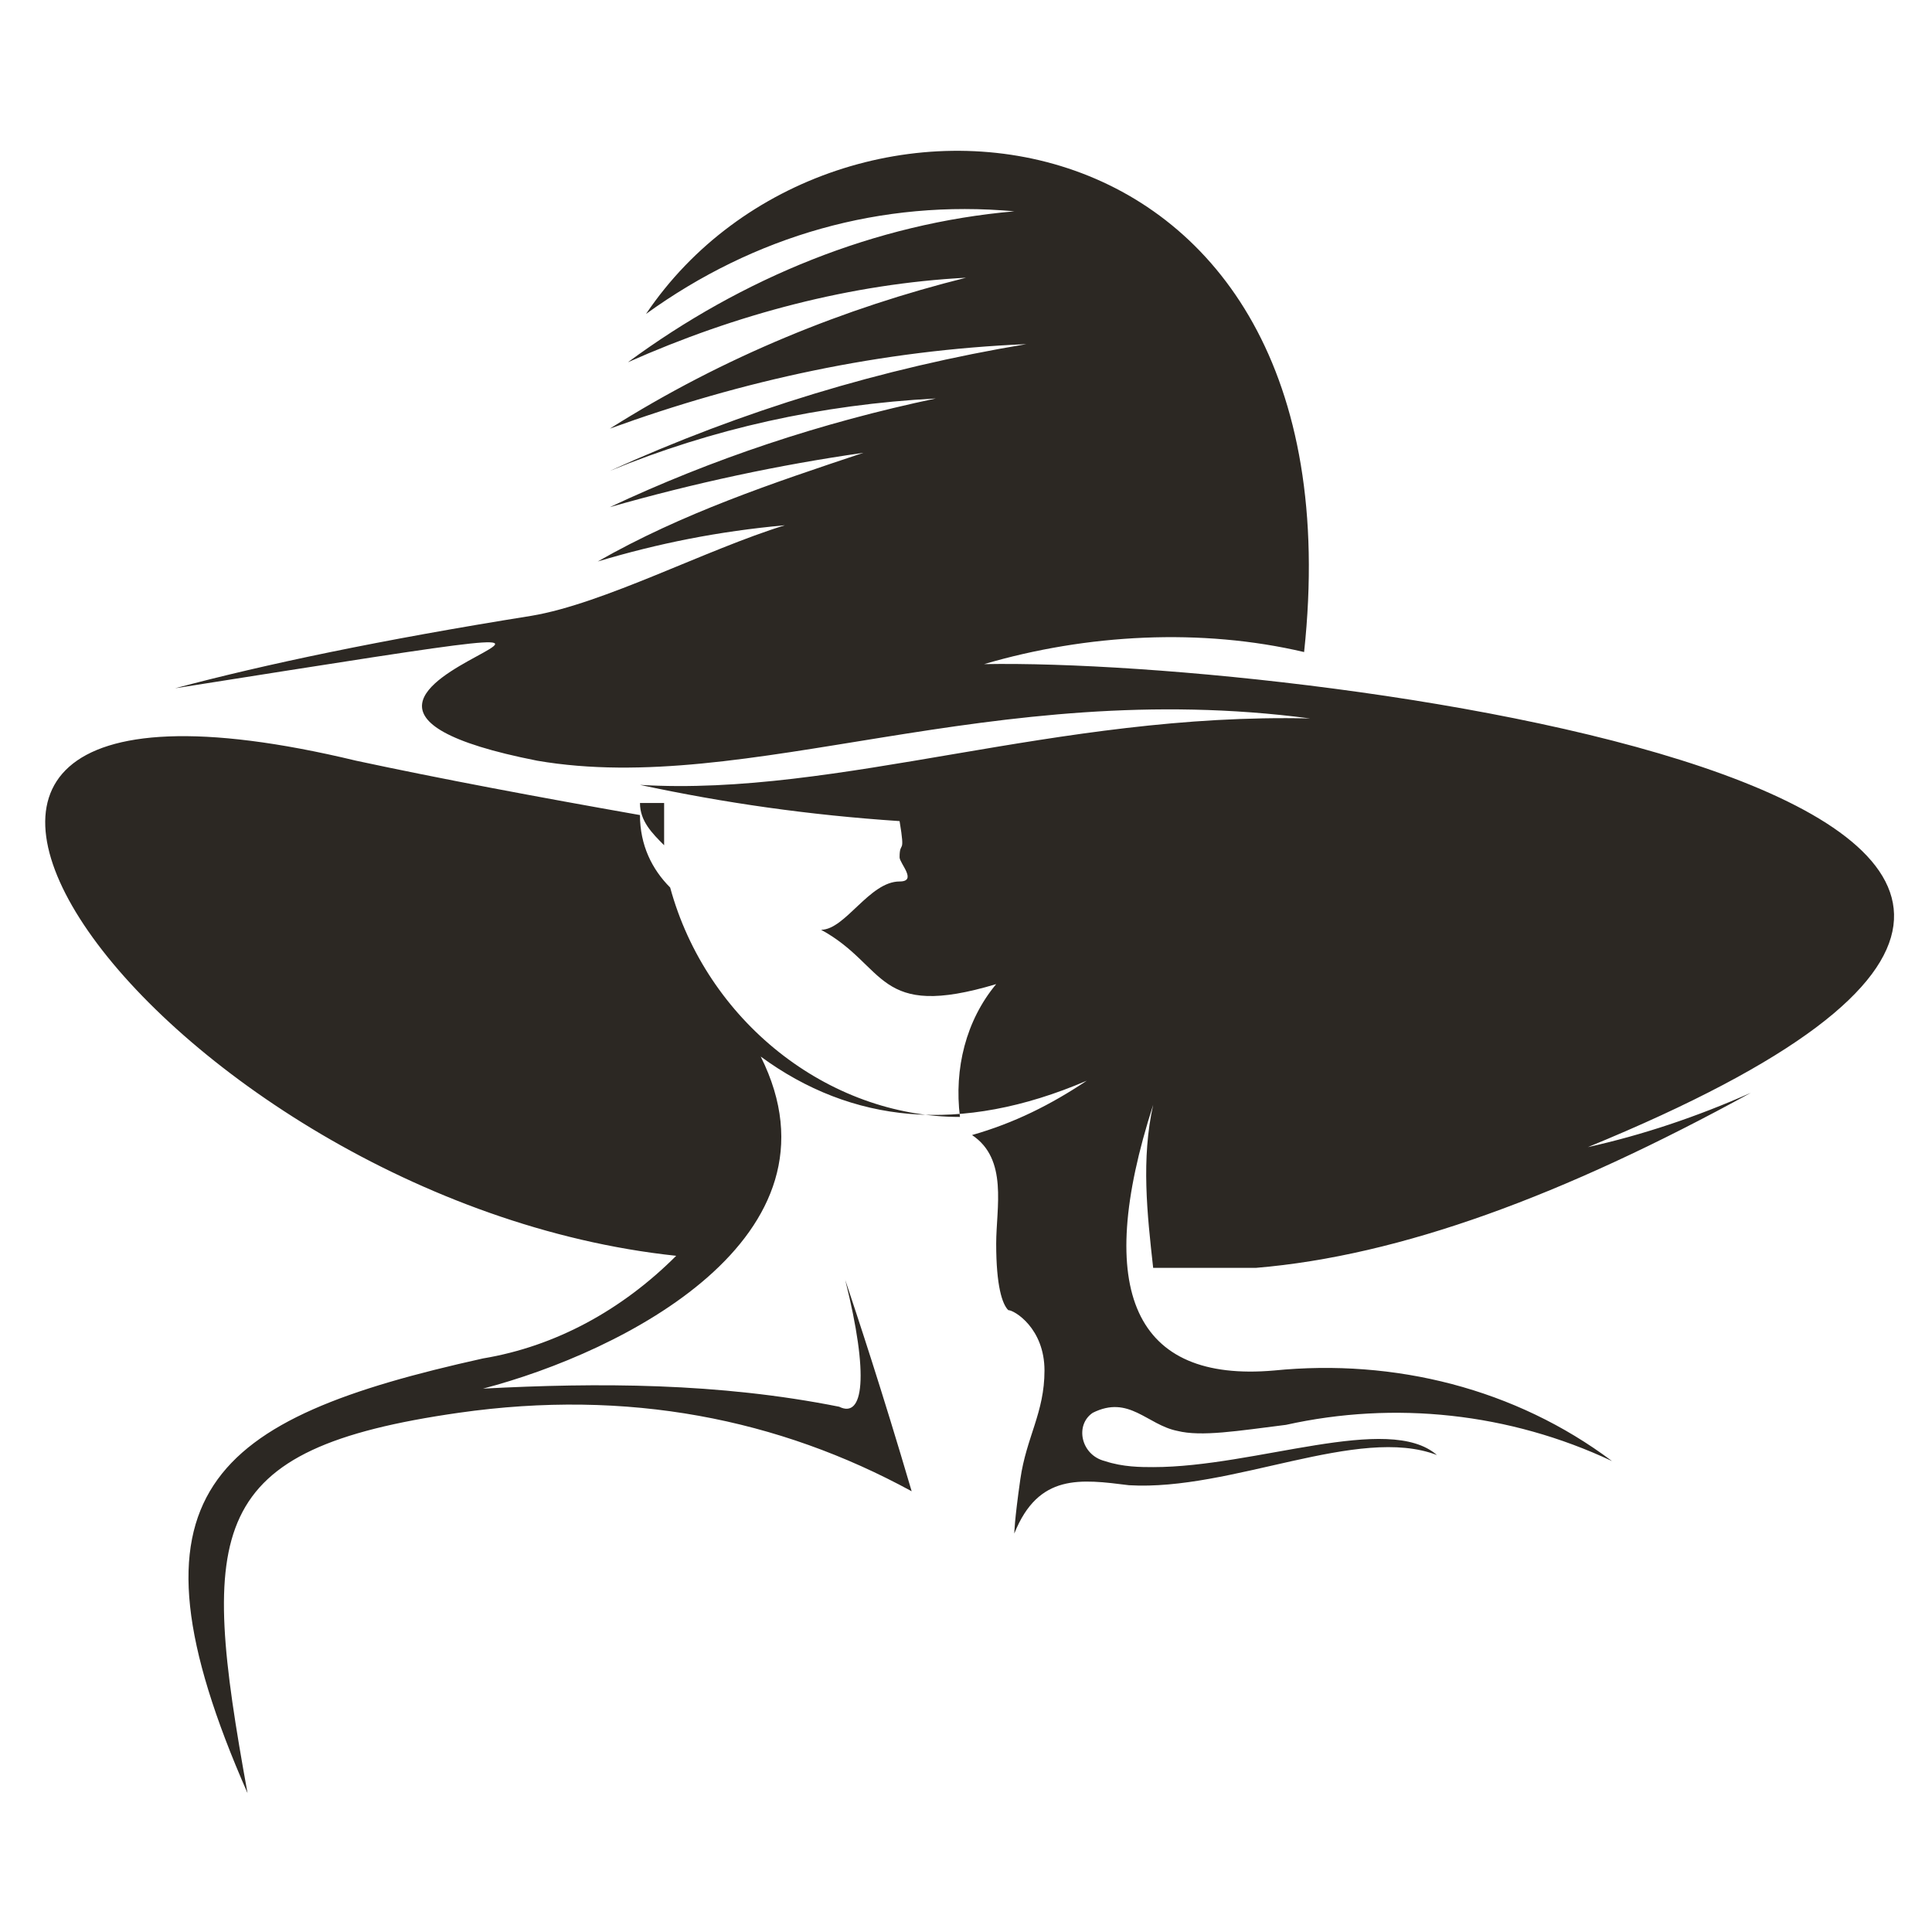 <?xml version="1.0" encoding="utf-8"?>
<!-- Generator: Adobe Illustrator 24.1.0, SVG Export Plug-In . SVG Version: 6.00 Build 0)  -->
<svg version="1.1" id="Layer_1" xmlns="http://www.w3.org/2000/svg" xmlns:xlink="http://www.w3.org/1999/xlink" x="0px" y="0px"
	 width="32px" height="32px" viewBox="0 0 32 32" style="enable-background:new 0 0 32 32;" xml:space="preserve">
<style type="text/css">
	.st0{fill-rule:evenodd;clip-rule:evenodd;fill:#2C2823;}
</style>
<path class="st0" d="M11,13.3c0,0.2,0,0.4,0,0.7c-0.2-0.2-0.4-0.4-0.4-0.7C10.8,13.3,10.9,13.3,11,13.3 M16.3,11
	c1.7-0.5,3.6-0.6,5.3-0.2c1-9.3-7.8-10.2-10.9-5.6c1.8-1.3,3.9-1.9,6.1-1.7c-2.3,0.2-4.5,1.1-6.4,2.5c1.8-0.8,3.7-1.3,5.6-1.4
	C14,5.1,12,5.9,10.1,7.1c2.2-0.8,4.5-1.3,6.9-1.4c-2.4,0.4-4.7,1.1-6.9,2.1c1.7-0.7,3.5-1.1,5.4-1.2c-1.9,0.4-3.7,1-5.4,1.8
	c1.4-0.4,2.8-0.7,4.2-0.9c-1.5,0.5-3,1-4.4,1.8c1-0.3,2-0.5,3.1-0.6c-1.3,0.4-3,1.3-4.2,1.5c-2.5,0.4-4.4,0.8-5.9,1.2
	c11.4-1.8-0.1,0,6,1.2c3.5,0.6,7.5-1.4,12.8-0.7c-4.2-0.1-7.8,1.3-11.1,1.1c1.4,0.3,2.8,0.5,4.3,0.6c0.1,0.6,0,0.3,0,0.6
	c0,0.1,0.3,0.4,0,0.4c-0.5,0-0.9,0.8-1.3,0.8c1.1,0.6,0.9,1.5,2.9,0.9c-0.5,0.6-0.7,1.4-0.6,2.2c-2.2,0-4.2-1.6-4.8-3.8
	c-0.3-0.3-0.5-0.7-0.5-1.2c-1.7-0.3-3.3-0.6-4.7-0.9c-10.4-2.5-3.2,7.3,5.3,8.2c-0.9,0.9-2,1.5-3.2,1.7c-4.5,1-6.1,2.2-3.9,7.2
	c-0.8-4.4-0.7-5.7,3.5-6.3c2.8-0.4,5.3,0.1,7.5,1.3c-0.5-1.7-0.9-2.9-1.1-3.5c0.4,1.6,0.3,2.3-0.1,2.1C11.9,22.9,9.9,22.9,8,23
	c2.3-0.6,6.1-2.5,4.6-5.5c1.5,1.1,3.3,1.3,5.4,0.4c-0.6,0.4-1.2,0.7-1.9,0.9c0.6,0.4,0.4,1.2,0.4,1.8c0,0.7,0.1,1,0.2,1.1
	c0.1,0,0.6,0.3,0.6,1c0,0.7-0.3,1.1-0.4,1.8c-0.1,0.7-0.1,0.9-0.1,0.9c0.4-1,1.1-0.9,1.9-0.8c1.7,0.1,3.8-1,5.1-0.5
	c-0.8-0.7-3,0.2-4.7,0.2c-0.2,0-0.5,0-0.8-0.1c-0.4-0.1-0.5-0.6-0.2-0.8c0.6-0.3,0.9,0.2,1.4,0.3c0.4,0.1,1,0,1.8-0.1
	c1.8-0.4,3.7-0.2,5.4,0.6c-1.6-1.2-3.6-1.7-5.6-1.5c-2.3,0.2-3-1.3-2-4.4c-0.2,0.9-0.1,1.8,0,2.7c0.6,0,1.1,0,1.7,0
	c2.4-0.2,5.1-1.2,8.2-2.9c-0.9,0.4-1.8,0.7-2.7,0.9C40.2,13.3,21.7,10.9,16.3,11z"/>
</svg>
